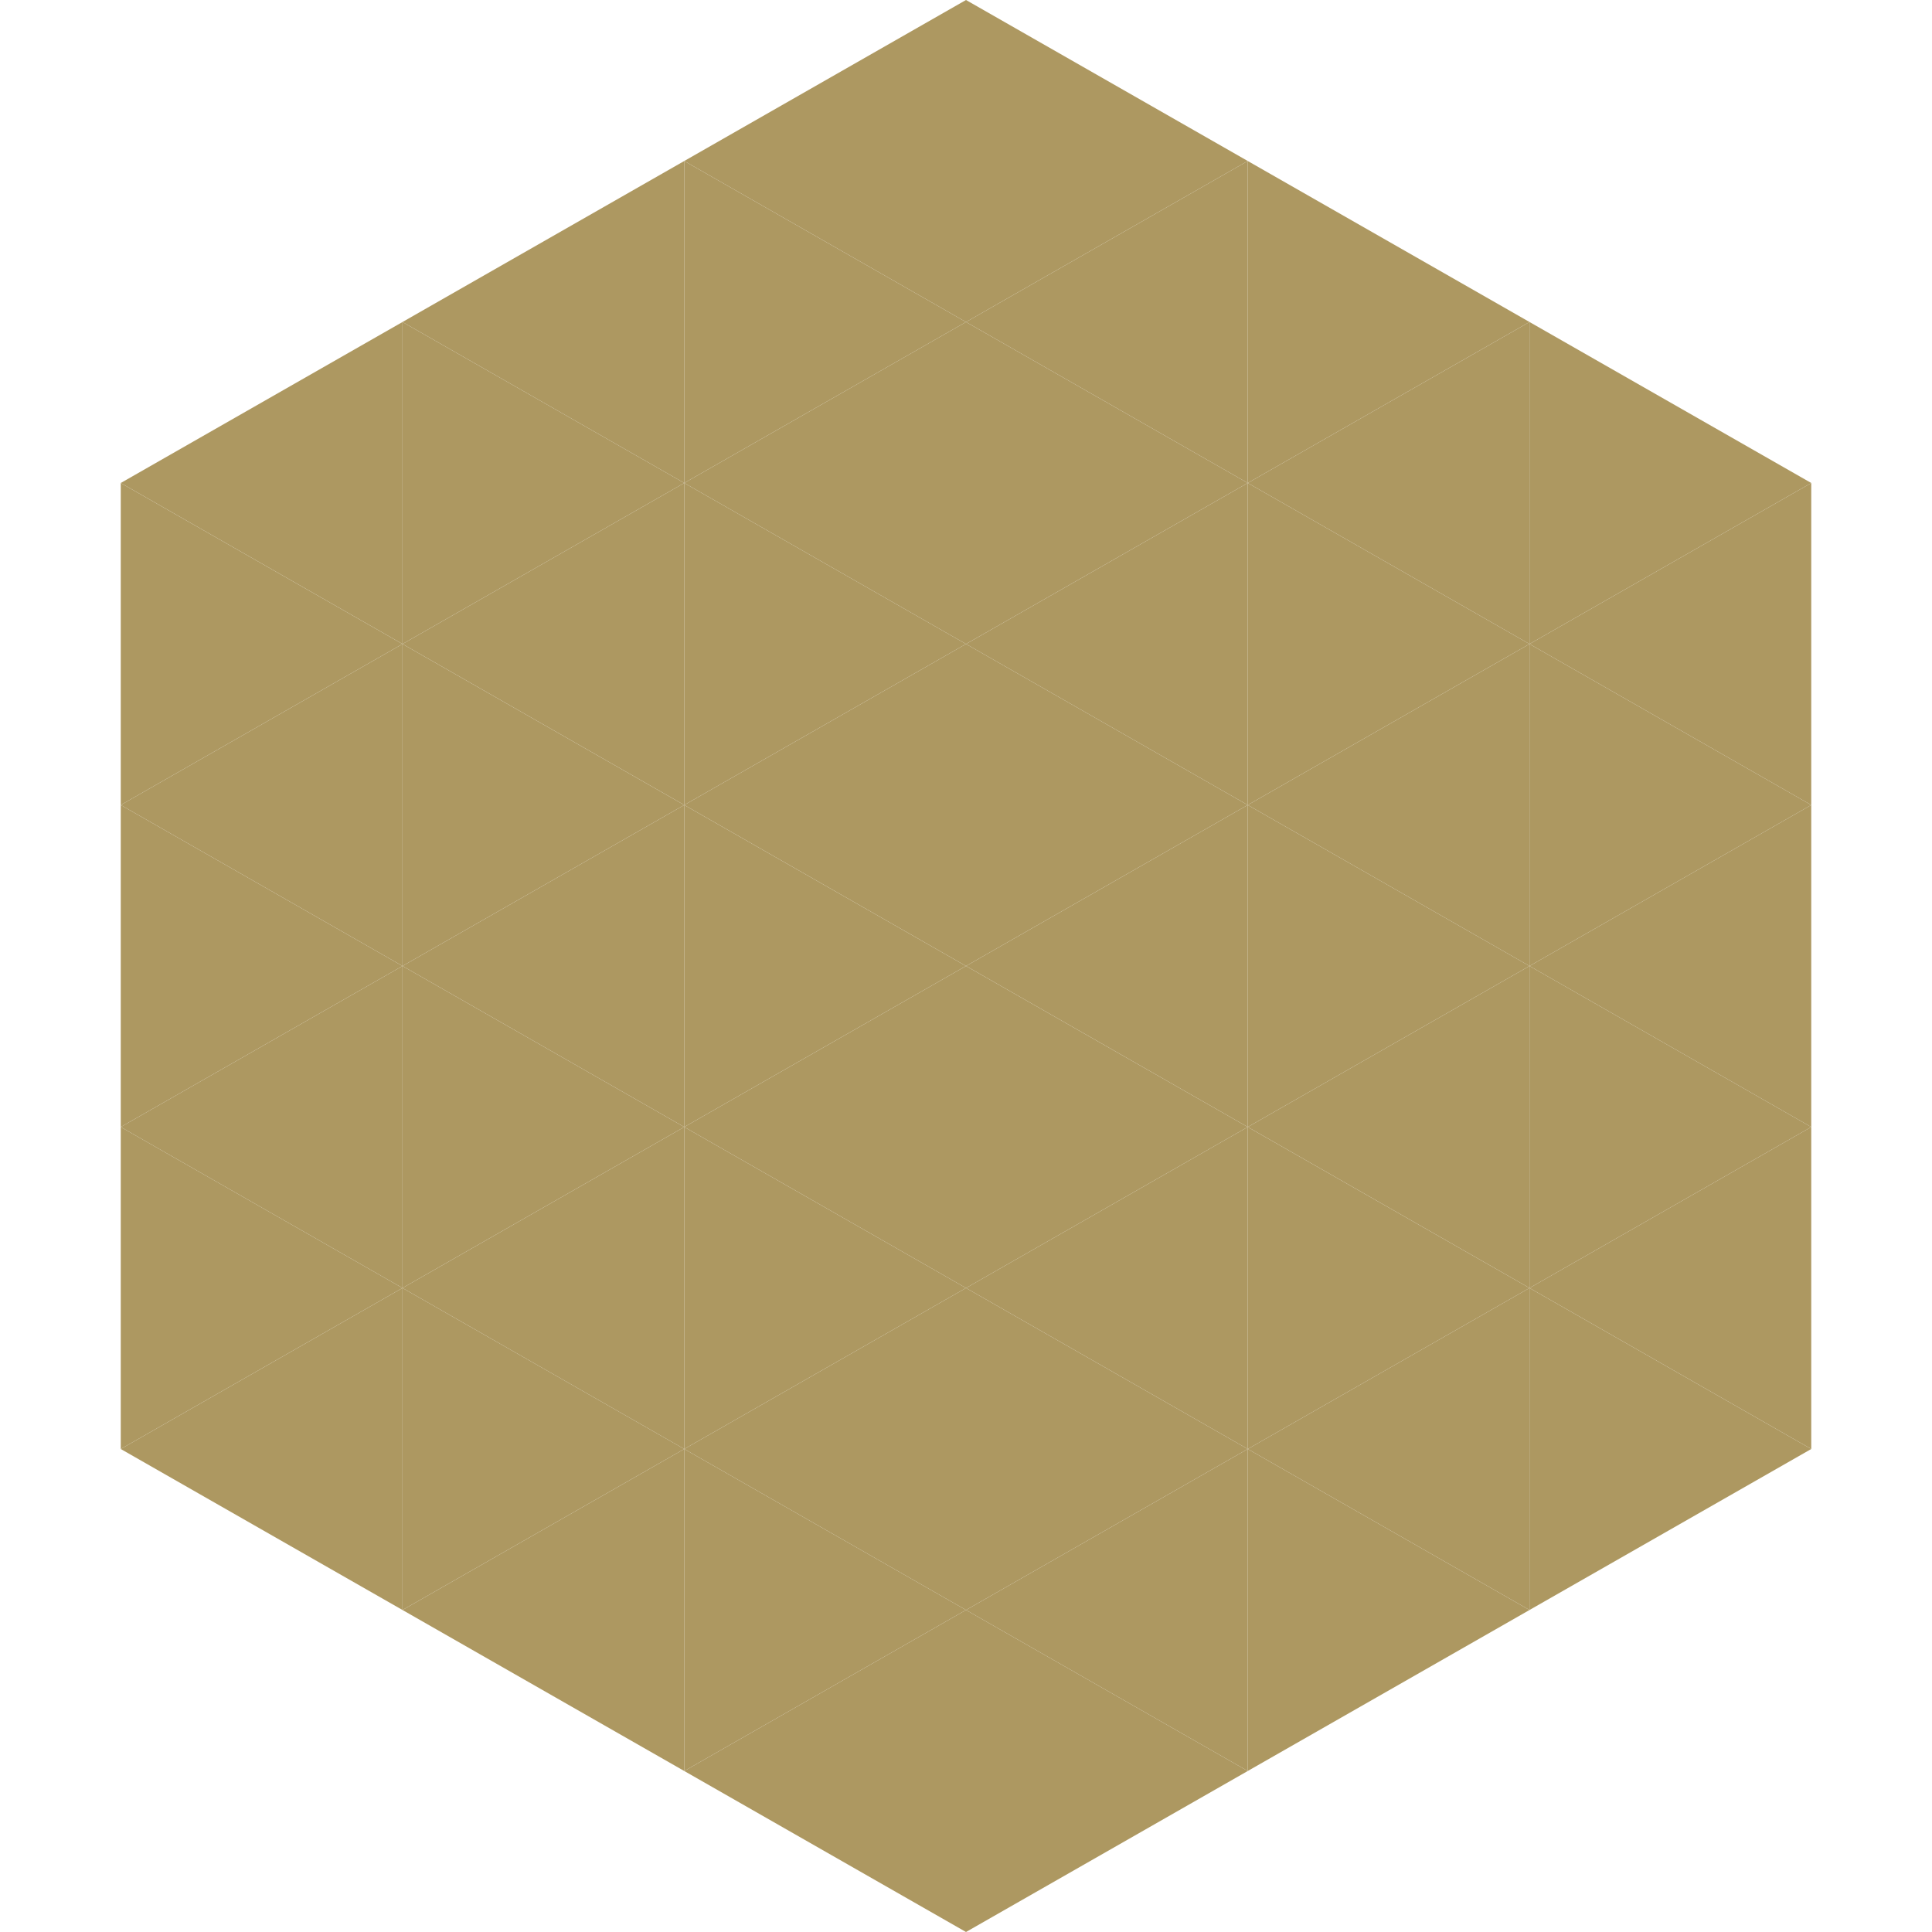 <?xml version="1.0"?>
<!-- Generated by SVGo -->
<svg width="240" height="240"
     xmlns="http://www.w3.org/2000/svg"
     xmlns:xlink="http://www.w3.org/1999/xlink">
<polygon points="50,40 15,60 50,80" style="fill:rgb(173,152,97)" />
<polygon points="190,40 225,60 190,80" style="fill:rgb(173,152,97)" />
<polygon points="15,60 50,80 15,100" style="fill:rgb(173,152,97)" />
<polygon points="225,60 190,80 225,100" style="fill:rgb(173,152,97)" />
<polygon points="50,80 15,100 50,120" style="fill:rgb(173,152,97)" />
<polygon points="190,80 225,100 190,120" style="fill:rgb(173,152,97)" />
<polygon points="15,100 50,120 15,140" style="fill:rgb(173,152,97)" />
<polygon points="225,100 190,120 225,140" style="fill:rgb(173,152,97)" />
<polygon points="50,120 15,140 50,160" style="fill:rgb(173,152,97)" />
<polygon points="190,120 225,140 190,160" style="fill:rgb(173,152,97)" />
<polygon points="15,140 50,160 15,180" style="fill:rgb(173,152,97)" />
<polygon points="225,140 190,160 225,180" style="fill:rgb(173,152,97)" />
<polygon points="50,160 15,180 50,200" style="fill:rgb(173,152,97)" />
<polygon points="190,160 225,180 190,200" style="fill:rgb(173,152,97)" />
<polygon points="15,180 50,200 15,220" style="fill:rgb(255,255,255); fill-opacity:0" />
<polygon points="225,180 190,200 225,220" style="fill:rgb(255,255,255); fill-opacity:0" />
<polygon points="50,0 85,20 50,40" style="fill:rgb(255,255,255); fill-opacity:0" />
<polygon points="190,0 155,20 190,40" style="fill:rgb(255,255,255); fill-opacity:0" />
<polygon points="85,20 50,40 85,60" style="fill:rgb(173,152,97)" />
<polygon points="155,20 190,40 155,60" style="fill:rgb(173,152,97)" />
<polygon points="50,40 85,60 50,80" style="fill:rgb(173,152,97)" />
<polygon points="190,40 155,60 190,80" style="fill:rgb(173,152,97)" />
<polygon points="85,60 50,80 85,100" style="fill:rgb(173,152,97)" />
<polygon points="155,60 190,80 155,100" style="fill:rgb(173,152,97)" />
<polygon points="50,80 85,100 50,120" style="fill:rgb(173,152,97)" />
<polygon points="190,80 155,100 190,120" style="fill:rgb(173,152,97)" />
<polygon points="85,100 50,120 85,140" style="fill:rgb(173,152,97)" />
<polygon points="155,100 190,120 155,140" style="fill:rgb(173,152,97)" />
<polygon points="50,120 85,140 50,160" style="fill:rgb(173,152,97)" />
<polygon points="190,120 155,140 190,160" style="fill:rgb(173,152,97)" />
<polygon points="85,140 50,160 85,180" style="fill:rgb(173,152,97)" />
<polygon points="155,140 190,160 155,180" style="fill:rgb(173,152,97)" />
<polygon points="50,160 85,180 50,200" style="fill:rgb(173,152,97)" />
<polygon points="190,160 155,180 190,200" style="fill:rgb(173,152,97)" />
<polygon points="85,180 50,200 85,220" style="fill:rgb(173,152,97)" />
<polygon points="155,180 190,200 155,220" style="fill:rgb(173,152,97)" />
<polygon points="120,0 85,20 120,40" style="fill:rgb(173,152,97)" />
<polygon points="120,0 155,20 120,40" style="fill:rgb(173,152,97)" />
<polygon points="85,20 120,40 85,60" style="fill:rgb(173,152,97)" />
<polygon points="155,20 120,40 155,60" style="fill:rgb(173,152,97)" />
<polygon points="120,40 85,60 120,80" style="fill:rgb(173,152,97)" />
<polygon points="120,40 155,60 120,80" style="fill:rgb(173,152,97)" />
<polygon points="85,60 120,80 85,100" style="fill:rgb(173,152,97)" />
<polygon points="155,60 120,80 155,100" style="fill:rgb(173,152,97)" />
<polygon points="120,80 85,100 120,120" style="fill:rgb(173,152,97)" />
<polygon points="120,80 155,100 120,120" style="fill:rgb(173,152,97)" />
<polygon points="85,100 120,120 85,140" style="fill:rgb(173,152,97)" />
<polygon points="155,100 120,120 155,140" style="fill:rgb(173,152,97)" />
<polygon points="120,120 85,140 120,160" style="fill:rgb(173,152,97)" />
<polygon points="120,120 155,140 120,160" style="fill:rgb(173,152,97)" />
<polygon points="85,140 120,160 85,180" style="fill:rgb(173,152,97)" />
<polygon points="155,140 120,160 155,180" style="fill:rgb(173,152,97)" />
<polygon points="120,160 85,180 120,200" style="fill:rgb(173,152,97)" />
<polygon points="120,160 155,180 120,200" style="fill:rgb(173,152,97)" />
<polygon points="85,180 120,200 85,220" style="fill:rgb(173,152,97)" />
<polygon points="155,180 120,200 155,220" style="fill:rgb(173,152,97)" />
<polygon points="120,200 85,220 120,240" style="fill:rgb(173,152,97)" />
<polygon points="120,200 155,220 120,240" style="fill:rgb(173,152,97)" />
<polygon points="85,220 120,240 85,260" style="fill:rgb(255,255,255); fill-opacity:0" />
<polygon points="155,220 120,240 155,260" style="fill:rgb(255,255,255); fill-opacity:0" />
</svg>
